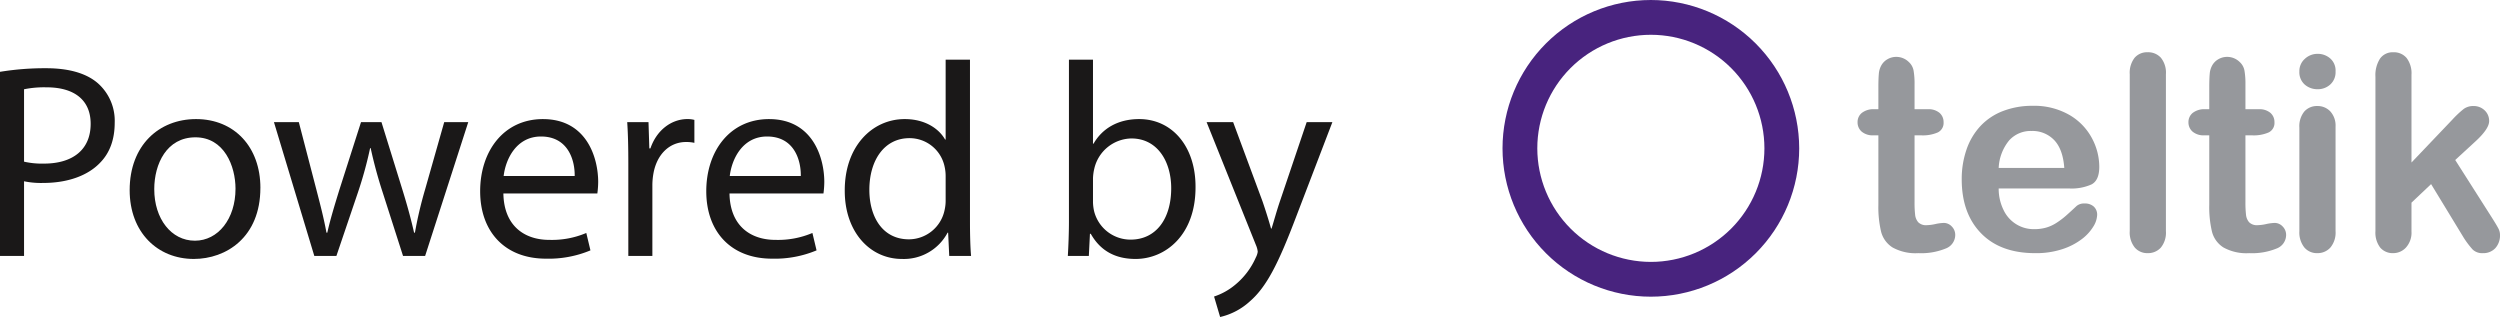 <svg xmlns="http://www.w3.org/2000/svg" xmlns:xlink="http://www.w3.org/1999/xlink" width="596.902" height="75.685" viewBox="0 0 596.902 75.685">
  <defs>
    <clipPath id="clip-path">
      <rect id="Rectangle_1" data-name="Rectangle 1" width="596.902" height="75.685" transform="translate(0 0)" fill="none"/>
    </clipPath>
    <clipPath id="clip-path-2">
      <path id="Path_16" data-name="Path 16" d="M367.047,35.418A27.113,27.113,0,1,1,394.16,62.532a27.145,27.145,0,0,1-27.113-27.114M394.16,0a35.418,35.418,0,1,0,35.419,35.418A35.459,35.459,0,0,0,394.16,0Z" fill="none"/>
    </clipPath>
    <linearGradient id="linear-gradient" x1="-5.064" y1="1.068" x2="-5.05" y2="1.068" gradientUnits="objectBoundingBox">
      <stop offset="0" stop-color="#751a7b"/>
      <stop offset="1" stop-color="#48237e"/>
    </linearGradient>
  </defs>
  <g id="Group_7" data-name="Group 7" transform="translate(-174 -518)">
    <g id="Group_2" data-name="Group 2" transform="translate(174 518)">
      <g id="Group_1" data-name="Group 1" clip-path="url(#clip-path)">
        <path id="Path_1" data-name="Path 1" d="M0,17.148a66.524,66.524,0,0,1,11.02-.858c5.676,0,9.834,1.32,12.474,3.7a11.958,11.958,0,0,1,3.893,9.305c0,4.025-1.188,7.193-3.431,9.5-3.036,3.234-7.986,4.884-13.595,4.884a19.764,19.764,0,0,1-4.62-.4V61.1H0ZM5.741,38.6a19.256,19.256,0,0,0,4.752.462c6.93,0,11.153-3.366,11.153-9.5,0-5.873-4.158-8.71-10.493-8.71a24.112,24.112,0,0,0-5.412.461Z" fill="#1a1818"/>
        <path id="Path_2" data-name="Path 2" d="M62.169,44.865c0,11.813-8.183,16.961-15.9,16.961-8.646,0-15.311-6.336-15.311-16.433,0-10.691,7-16.96,15.839-16.96,9.173,0,15.376,6.665,15.376,16.432m-25.342.33c0,7,4.026,12.275,9.7,12.275,5.544,0,9.7-5.213,9.7-12.407,0-5.411-2.705-12.275-9.568-12.275s-9.834,6.336-9.834,12.407" fill="#1a1818"/>
        <path id="Path_3" data-name="Path 3" d="M71.346,29.159,75.57,45.394c.924,3.563,1.782,6.863,2.376,10.163h.2c.725-3.234,1.782-6.666,2.838-10.1l5.214-16.3h4.882L96.029,45.13c1.187,3.827,2.111,7.193,2.838,10.427h.2A95.987,95.987,0,0,1,101.506,45.2l4.554-16.037H111.8L101.506,61.1h-5.28L91.343,45.856A106.515,106.515,0,0,1,88.5,35.363h-.132a94.56,94.56,0,0,1-2.9,10.559L80.322,61.1h-5.28L65.407,29.159Z" fill="#1a1818"/>
        <path id="Path_4" data-name="Path 4" d="M120.187,46.186c.131,7.853,5.147,11.087,10.954,11.087a20.994,20.994,0,0,0,8.843-1.65l.991,4.157a25.872,25.872,0,0,1-10.625,1.98c-9.834,0-15.707-6.467-15.707-16.1s5.675-17.224,14.98-17.224c10.428,0,13.2,9.173,13.2,15.047a21.724,21.724,0,0,1-.2,2.706Zm17.026-4.158c.065-3.7-1.519-9.438-8.052-9.438-5.873,0-8.447,5.412-8.909,9.438Z" fill="#1a1818"/>
        <path id="Path_5" data-name="Path 5" d="M150.018,39.124c0-3.762-.065-7-.264-9.965h5.081l.2,6.269h.263c1.452-4.289,4.95-7,8.844-7a6.269,6.269,0,0,1,1.649.2v5.477a8.771,8.771,0,0,0-1.979-.2c-4.092,0-7,3.1-7.787,7.457a16.336,16.336,0,0,0-.264,2.706V61.1h-5.742Z" fill="#1a1818"/>
        <path id="Path_6" data-name="Path 6" d="M174.174,46.186c.131,7.853,5.147,11.087,10.955,11.087a20.992,20.992,0,0,0,8.842-1.65l.991,4.157a25.872,25.872,0,0,1-10.625,1.98c-9.834,0-15.707-6.467-15.707-16.1s5.675-17.224,14.98-17.224c10.428,0,13.2,9.173,13.2,15.047a21.724,21.724,0,0,1-.2,2.706ZM191.2,42.028c.065-3.7-1.519-9.438-8.052-9.438-5.873,0-8.447,5.412-8.909,9.438Z" fill="#1a1818"/>
        <path id="Path_7" data-name="Path 7" d="M231.591,14.244V52.851c0,2.838.065,6.072.263,8.249H226.64l-.263-5.543h-.132a11.817,11.817,0,0,1-10.889,6.27c-7.721,0-13.661-6.534-13.661-16.235-.066-10.625,6.533-17.159,14.32-17.159,4.884,0,8.184,2.31,9.636,4.884h.132V14.244ZM225.783,42.16a10.252,10.252,0,0,0-.264-2.442,8.542,8.542,0,0,0-8.382-6.731c-6,0-9.569,5.279-9.569,12.341,0,6.467,3.168,11.813,9.438,11.813a8.731,8.731,0,0,0,8.513-6.93,10.089,10.089,0,0,0,.264-2.508Z" fill="#1a1818"/>
        <path id="Path_8" data-name="Path 8" d="M254.957,61.1c.132-2.178.264-5.412.264-8.25V14.244h5.742V34.306h.132c2.046-3.564,5.741-5.873,10.889-5.873,7.918,0,13.529,6.6,13.462,16.3,0,11.417-7.193,17.093-14.32,17.093-4.62,0-8.315-1.782-10.691-6.006h-.2l-.263,5.28Zm6.006-12.8a10.875,10.875,0,0,0,.264,2.112,8.961,8.961,0,0,0,8.711,6.8c6.071,0,9.7-4.95,9.7-12.275,0-6.4-3.3-11.879-9.5-11.879a9.261,9.261,0,0,0-8.844,7.127,11.453,11.453,0,0,0-.329,2.376Z" fill="#1a1818"/>
        <path id="Path_9" data-name="Path 9" d="M294.425,29.159l7,18.875c.726,2.111,1.518,4.619,2.046,6.533h.132c.594-1.914,1.254-4.356,2.046-6.665l6.335-18.743h6.137L309.4,51.927c-4.157,10.955-6.995,16.565-10.955,20a15.741,15.741,0,0,1-7.127,3.761L289.871,70.8a15.35,15.35,0,0,0,5.081-2.838,17.6,17.6,0,0,0,4.884-6.468,4.165,4.165,0,0,0,.462-1.385,5.086,5.086,0,0,0-.395-1.518L288.089,29.159Z" fill="#1a1818"/>
        <path id="Path_10" data-name="Path 10" d="M447.533,26.079h.949V20.89q0-2.088.111-3.275a4.849,4.849,0,0,1,.617-2.041,3.889,3.889,0,0,1,1.455-1.439,4.133,4.133,0,0,1,2.12-.554,4.268,4.268,0,0,1,2.975,1.234,3.667,3.667,0,0,1,1.122,2.009,18.17,18.17,0,0,1,.238,3.37v5.885h3.164a4.05,4.05,0,0,1,2.8.87,2.87,2.87,0,0,1,.965,2.231,2.5,2.5,0,0,1-1.377,2.436,8.927,8.927,0,0,1-3.938.7H457.12V48.195a25.766,25.766,0,0,0,.142,3.116,3.174,3.174,0,0,0,.759,1.772,2.6,2.6,0,0,0,2.01.68,10.687,10.687,0,0,0,2.056-.269,10.707,10.707,0,0,1,2.025-.269,2.6,2.6,0,0,1,1.882.838,2.818,2.818,0,0,1,.839,2.073,3.468,3.468,0,0,1-2.278,3.2,15.417,15.417,0,0,1-6.549,1.107,11.317,11.317,0,0,1-6.139-1.361,6.309,6.309,0,0,1-2.736-3.765,25.5,25.5,0,0,1-.649-6.422V32.312h-1.139a4.111,4.111,0,0,1-2.847-.886,2.891,2.891,0,0,1-.981-2.246,2.79,2.79,0,0,1,1.029-2.231,4.508,4.508,0,0,1,2.989-.87" fill="#96989c"/>
        <path id="Path_11" data-name="Path 11" d="M494.107,45h-16.9a11.465,11.465,0,0,0,1.187,5.189,7.939,7.939,0,0,0,7.293,4.525,10.326,10.326,0,0,0,2.831-.365,9.211,9.211,0,0,0,2.484-1.139,18.972,18.972,0,0,0,2.215-1.66q1.012-.886,2.626-2.4a2.836,2.836,0,0,1,1.9-.569,3.125,3.125,0,0,1,2.151.727,2.6,2.6,0,0,1,.823,2.057A5.615,5.615,0,0,1,499.8,54.1a10.84,10.84,0,0,1-2.768,3.006,15.734,15.734,0,0,1-4.65,2.389,20.033,20.033,0,0,1-6.439.949q-8.322,0-12.941-4.746t-4.619-12.877a21.491,21.491,0,0,1,1.139-7.1,15.663,15.663,0,0,1,3.322-5.616,14.4,14.4,0,0,1,5.379-3.591,19.31,19.31,0,0,1,7.087-1.249A16.805,16.805,0,0,1,494,27.392a14.048,14.048,0,0,1,5.426,5.521,14.52,14.52,0,0,1,1.8,6.9q0,3.26-1.867,4.224a11.617,11.617,0,0,1-5.251.965m-16.9-4.9h15.662q-.316-4.428-2.389-6.629a7.155,7.155,0,0,0-5.458-2.2,6.911,6.911,0,0,0-5.3,2.23,11.1,11.1,0,0,0-2.516,6.6" fill="#96989c"/>
        <path id="Path_12" data-name="Path 12" d="M508.5,55.187V17.726a5.828,5.828,0,0,1,1.155-3.923,3.917,3.917,0,0,1,3.116-1.329,4.088,4.088,0,0,1,3.164,1.313,5.659,5.659,0,0,1,1.2,3.939V55.187a5.616,5.616,0,0,1-1.218,3.939,4.1,4.1,0,0,1-3.149,1.313,3.9,3.9,0,0,1-3.084-1.36,5.743,5.743,0,0,1-1.187-3.892" fill="#96989c"/>
        <path id="Path_13" data-name="Path 13" d="M526.536,26.079h.949V20.89q0-2.088.111-3.275a4.848,4.848,0,0,1,.617-2.041,3.888,3.888,0,0,1,1.455-1.439,4.133,4.133,0,0,1,2.12-.554,4.268,4.268,0,0,1,2.975,1.234,3.667,3.667,0,0,1,1.122,2.009,18.17,18.17,0,0,1,.238,3.37v5.885h3.164a4.05,4.05,0,0,1,2.8.87,2.87,2.87,0,0,1,.965,2.231,2.5,2.5,0,0,1-1.377,2.436,8.927,8.927,0,0,1-3.938.7h-1.614V48.195a25.758,25.758,0,0,0,.142,3.116,3.173,3.173,0,0,0,.759,1.772,2.6,2.6,0,0,0,2.01.68,10.687,10.687,0,0,0,2.056-.269,10.707,10.707,0,0,1,2.025-.269,2.6,2.6,0,0,1,1.882.838,2.818,2.818,0,0,1,.839,2.073,3.468,3.468,0,0,1-2.278,3.2,15.417,15.417,0,0,1-6.549,1.107,11.317,11.317,0,0,1-6.139-1.361,6.309,6.309,0,0,1-2.736-3.765,25.5,25.5,0,0,1-.649-6.422V32.312h-1.139a4.111,4.111,0,0,1-2.847-.886,2.891,2.891,0,0,1-.981-2.246,2.792,2.792,0,0,1,1.028-2.231,4.513,4.513,0,0,1,2.99-.87" fill="#96989c"/>
        <path id="Path_14" data-name="Path 14" d="M553.366,21.3a4.553,4.553,0,0,1-3.084-1.107A3.914,3.914,0,0,1,549,17.062a3.893,3.893,0,0,1,1.313-3.021,4.413,4.413,0,0,1,3.053-1.187,4.528,4.528,0,0,1,2.974,1.076,3.836,3.836,0,0,1,1.3,3.132,3.951,3.951,0,0,1-1.266,3.116,4.373,4.373,0,0,1-3.006,1.123m4.272,8.923V55.187A5.566,5.566,0,0,1,556.4,59.11a4.086,4.086,0,0,1-3.132,1.329,3.9,3.9,0,0,1-3.084-1.36A5.743,5.743,0,0,1,549,55.187V30.477a5.546,5.546,0,0,1,1.187-3.86,3.985,3.985,0,0,1,3.084-1.3,4.134,4.134,0,0,1,3.132,1.3,5.017,5.017,0,0,1,1.235,3.607" fill="#96989c"/>
        <path id="Path_15" data-name="Path 15" d="M588.075,56.485,580.45,43.956l-4.682,4.43v6.865a5.278,5.278,0,0,1-1.314,3.844,4.108,4.108,0,0,1-3.021,1.345,3.909,3.909,0,0,1-3.133-1.329,5.886,5.886,0,0,1-1.139-3.923V18.359a7.313,7.313,0,0,1,1.108-4.381,3.692,3.692,0,0,1,3.164-1.5,3.961,3.961,0,0,1,3.164,1.36,6.015,6.015,0,0,1,1.171,4.018V38.8l9.713-10.188a23.706,23.706,0,0,1,2.752-2.594,3.8,3.8,0,0,1,2.31-.7,3.738,3.738,0,0,1,2.689,1.027,3.422,3.422,0,0,1,1.076,2.579q0,1.9-3.512,5.062L586.208,38.2l8.859,13.922q.981,1.55,1.408,2.357a3.28,3.28,0,0,1,.427,1.534,4.523,4.523,0,0,1-1.123,3.243,3.882,3.882,0,0,1-2.958,1.187,3.3,3.3,0,0,1-2.436-.854,20.6,20.6,0,0,1-2.31-3.1" fill="#96989c"/>
      </g>
    </g>
    <g id="Group_4" data-name="Group 4" transform="translate(174 518)">
      <g id="Group_3" data-name="Group 3" clip-path="url(#clip-path-2)">
        <rect id="Rectangle_2" data-name="Rectangle 2" width="70.837" height="70.837" transform="translate(358.742 0)" fill="url(#linear-gradient)"/>
      </g>
    </g>
  </g>
</svg>
